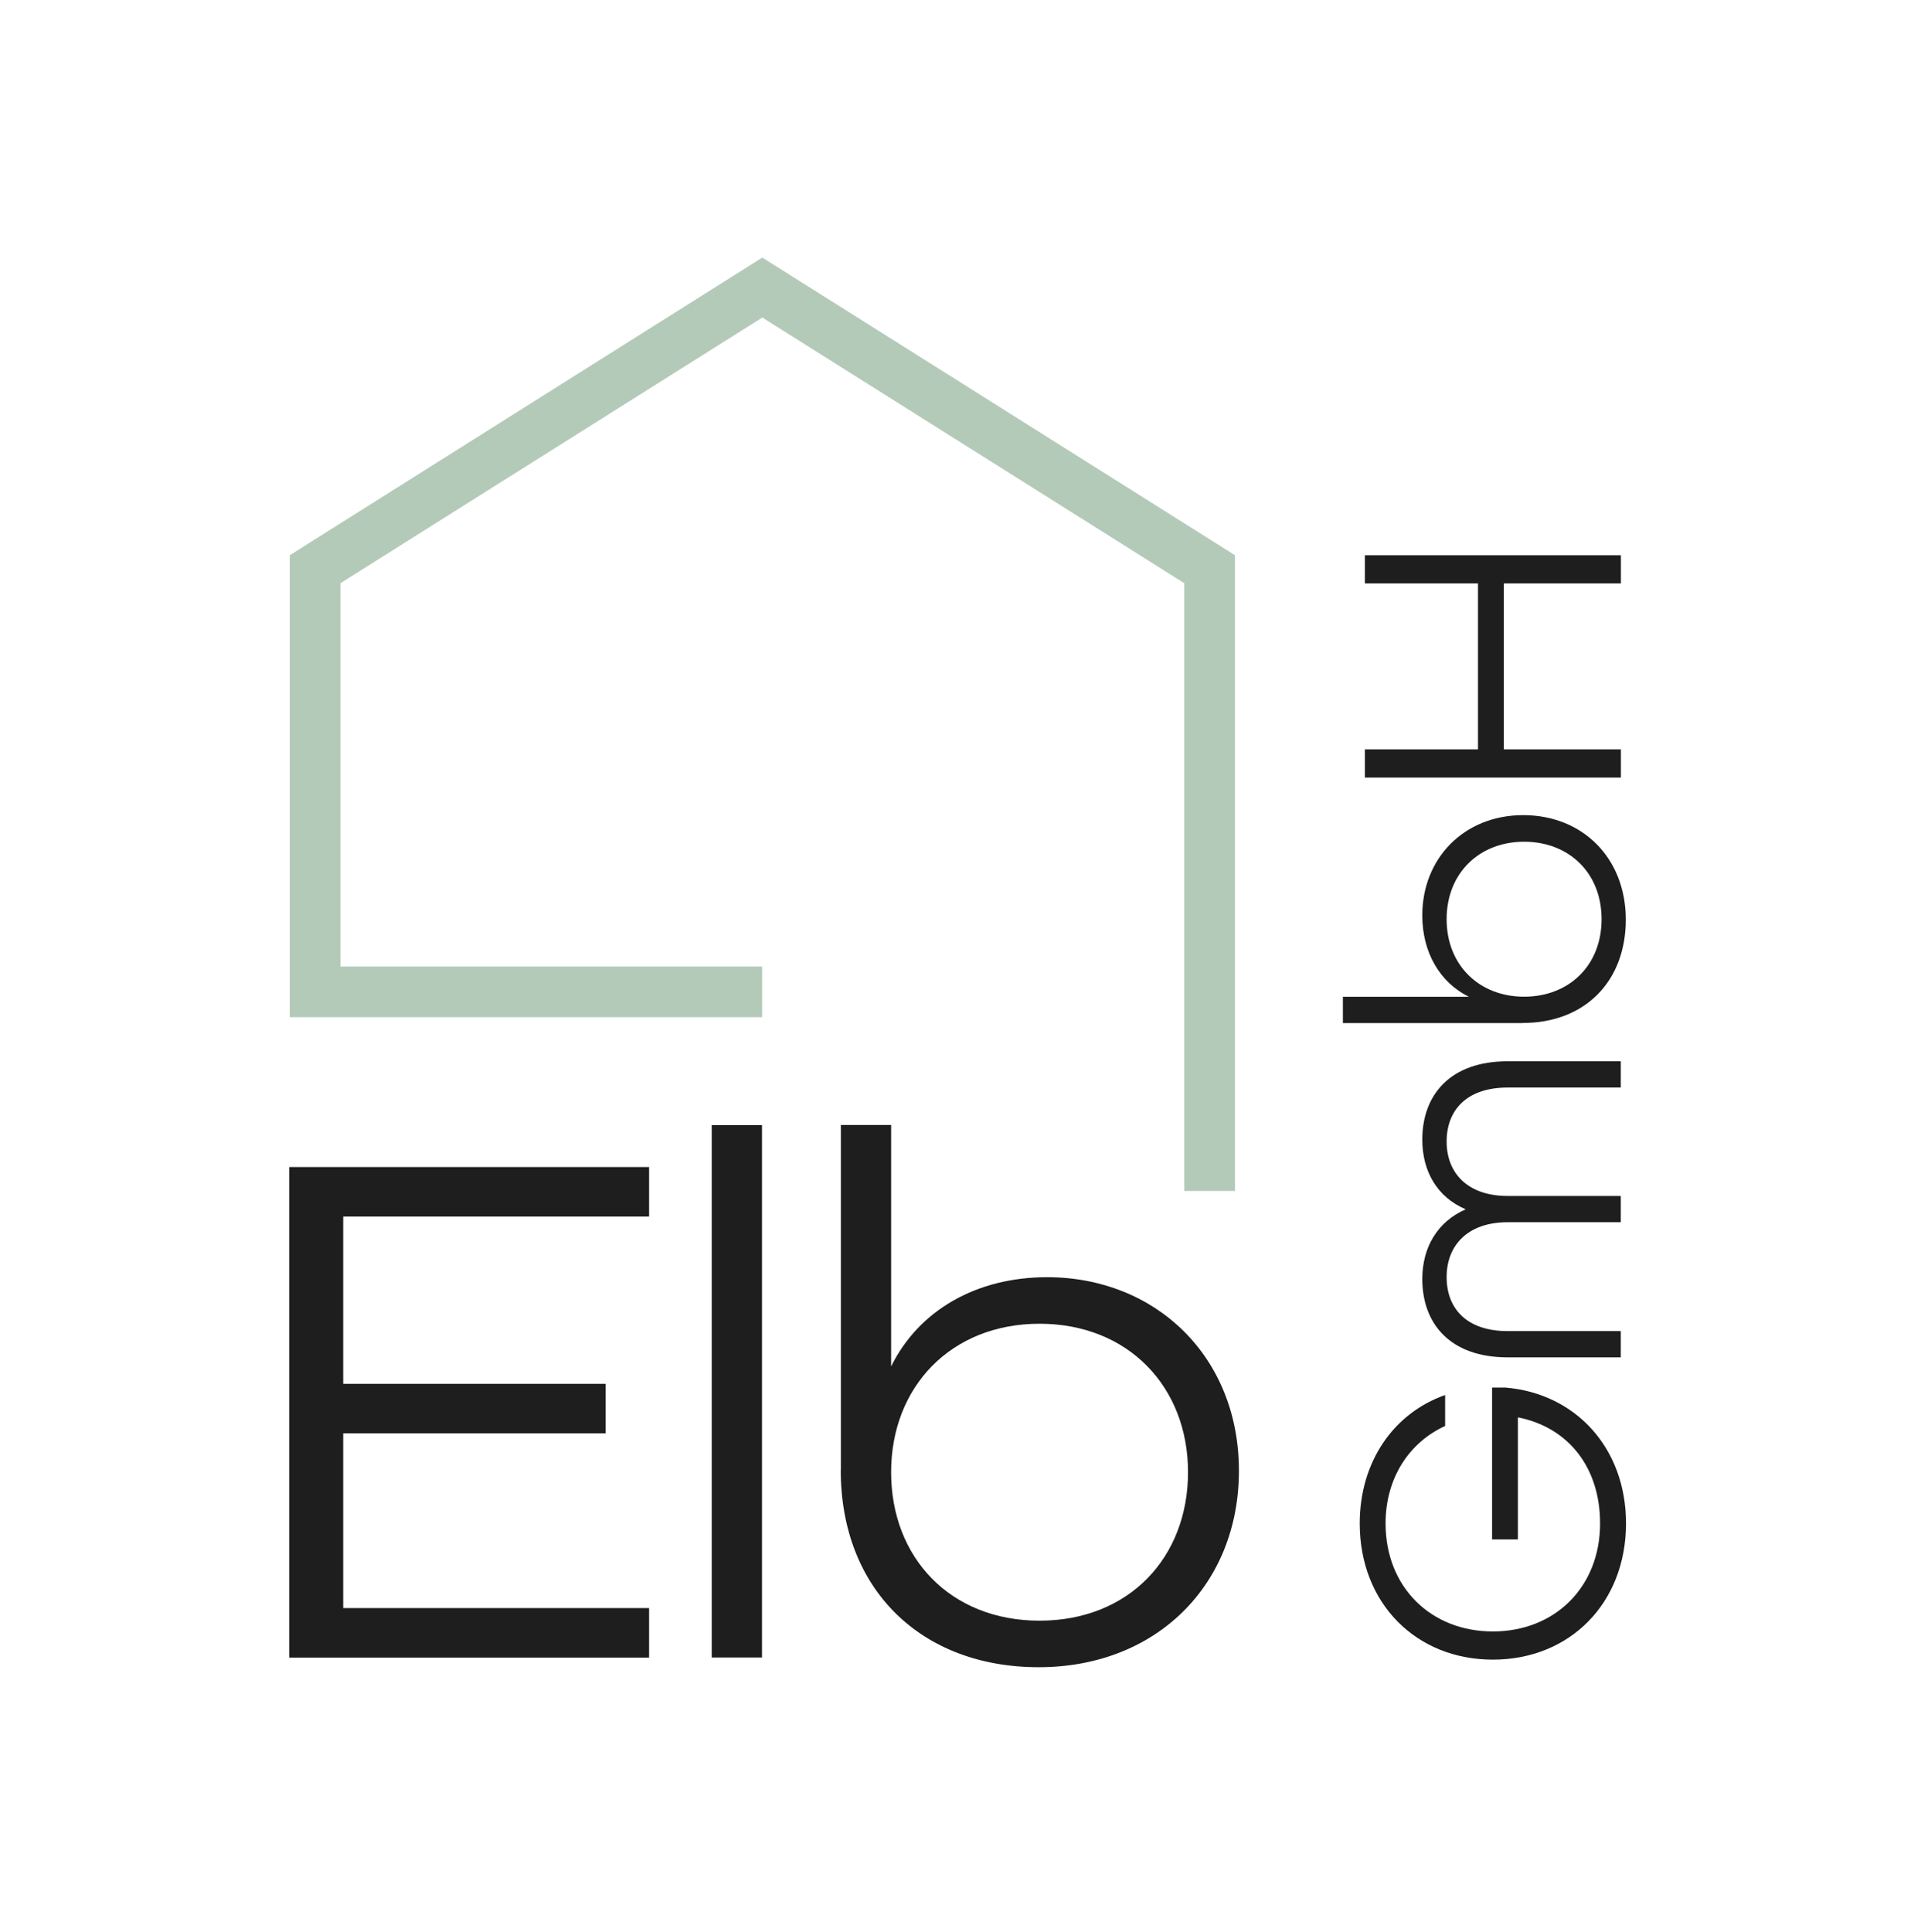 <svg width="180" height="181" viewBox="0 0 180 181" fill="none" xmlns="http://www.w3.org/2000/svg">
<path d="M115.72 111.58H110.97V54.64L71.43 29.75L31.9 54.64V90.55H71.41V95.3H27.15V52.02L71.43 24.13L115.72 52.02V111.58Z" fill="#B4CAB9"/>
<path d="M139.88 155.49C132.69 155.49 127.41 150.21 127.41 142.73C127.41 136.93 130.6 132.39 135.41 130.7V133.6C132.04 135.14 129.83 138.48 129.83 142.73C129.83 148.71 134.09 152.85 139.88 152.85C145.67 152.85 149.93 148.71 149.93 142.73C149.93 137.52 147 133.74 142.23 132.79V144.23H139.81V130H141.06C147.63 130.55 152.36 135.65 152.36 142.73C152.36 150.21 147.08 155.49 139.89 155.49H139.88Z" fill="#1E1E1E"/>
<path d="M141.271 127.17C135.881 127.17 133.271 124.02 133.271 119.83C133.271 116.9 134.66 114.47 137.34 113.3C134.66 112.16 133.271 109.74 133.271 106.77C133.271 102.59 135.871 99.43 141.271 99.43H151.87V101.89H141.271C137.421 101.89 135.551 104.02 135.551 106.95C135.551 109.88 137.491 112.05 141.271 112.05H151.87V114.51H141.271C137.491 114.51 135.551 116.71 135.551 119.65C135.551 122.59 137.421 124.71 141.271 124.71H151.87V127.17H141.271Z" fill="#1E1E1E"/>
<path d="M142.7 95.85H125.83V93.39H137.64C134.89 92.03 133.27 89.21 133.27 85.76C133.27 80.44 137.16 76.37 142.73 76.37C148.3 76.37 152.34 80.4 152.34 86.16C152.34 91.92 148.53 95.84 142.69 95.84L142.7 95.85ZM142.81 78.86C138.63 78.86 135.55 81.79 135.55 86.12C135.55 90.45 138.63 93.38 142.81 93.38C146.99 93.38 150.07 90.48 150.07 86.12C150.07 81.76 146.99 78.86 142.81 78.86Z" fill="#1E1E1E"/>
<path d="M127.89 72.85V70.21H138.49V54.66H127.89V52.02H151.88V54.66H140.91V70.21H151.88V72.85H127.89Z" fill="#1E1E1E"/>
<path d="M27.1 109.34H60.82V113.98H32.16V129.65H56.75V134.29H32.16V150.66H60.82V155.3H27.1V109.35V109.34Z" fill="#1E1E1E"/>
<path d="M66.689 105.41H71.4V155.29H66.689V105.41Z" fill="#1E1E1E"/>
<path d="M78.789 137.72V105.4H83.499V128.02C86.099 122.75 91.509 119.66 98.109 119.66C108.299 119.66 116.089 127.11 116.089 137.79C116.089 148.47 108.359 156.2 97.329 156.2C86.299 156.2 78.779 148.89 78.779 137.72H78.789ZM111.319 137.93C111.319 129.92 105.699 124.02 97.409 124.02C89.119 124.02 83.499 129.92 83.499 137.93C83.499 145.94 89.049 151.84 97.409 151.84C105.769 151.84 111.319 145.94 111.319 137.93Z" fill="#1E1E1E"/>
</svg>
